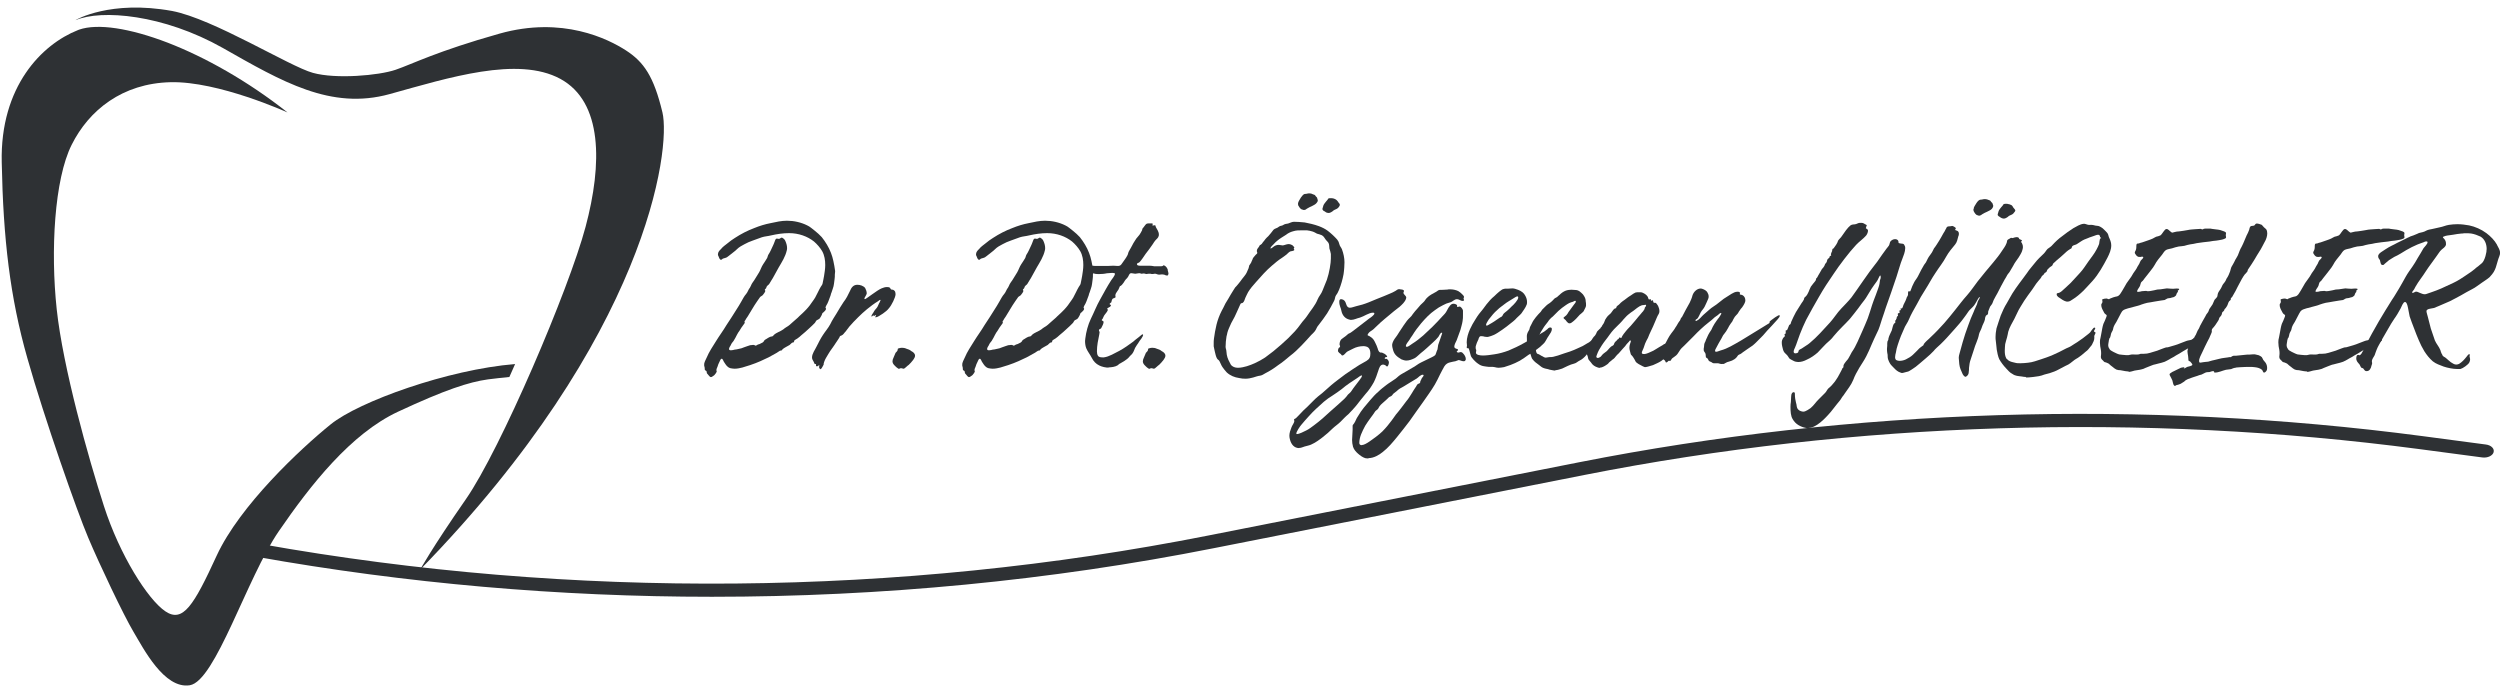 <?xml version="1.0" encoding="UTF-8"?> <svg xmlns="http://www.w3.org/2000/svg" xmlns:xlink="http://www.w3.org/1999/xlink" id="Layer_2" data-name="Layer 2" viewBox="0 0 187.34 51.9"><defs><style> .cls-1 { clip-path: url(#clippath-2); } .cls-2 { fill: none; } .cls-2, .cls-3 { stroke-width: 0px; } .cls-4 { clip-path: url(#clippath-1); } .cls-5 { clip-path: url(#clippath); } .cls-3 { fill: #2e3134; } </style><clipPath id="clippath"><rect class="cls-2" y="1.26" width="39.03" height="50.65"></rect></clipPath><clipPath id="clippath-1"><rect class="cls-2" x="4.36" width="45.54" height="43.92"></rect></clipPath><clipPath id="clippath-2"><rect class="cls-2" x="18.62" y="30.38" width="168.35" height="14.46"></rect></clipPath></defs><g id="Colored_Yatay" data-name="Colored Yatay"><g><g class="cls-5"><path class="cls-3" d="M38.6,27.28c-.15.32-.29.65-.43.97-.5.05-1.07.11-1.61.18-1.42.2-3.19.77-6.73,2.42s-6.55,5.48-8.94,8.96c-2.39,3.48-4.75,11.24-6.67,11.54s-3.48-2.77-4.22-4.01-2.57-5.1-3.39-7.05c-.83-1.95-3.27-8.89-4.56-13.45C.75,22.28.24,17.88.13,12.17,0,6.47,3.15,3.32,5.83,2.26c.03-.02.07-.03.1-.04,1.39-.48,3.8-.11,6.64.98,2.79,1.08,5.98,2.86,8.98,5.23,0,0-5.18-2.36-8.78-2.27-3.6.09-6.1,2.09-7.4,4.69-1.3,2.59-1.59,7.96-1.12,12.33.47,4.36,2.36,11.09,3.54,14.75,1.18,3.66,3.28,6.99,4.6,7.88s2.13-.44,3.85-4.18c1.73-3.74,6.25-7.98,8.54-9.83,2.11-1.71,8.78-4.11,13.82-4.52"></path></g><g class="cls-4"><path class="cls-3" d="M5.67,1.51c1.93-.82,6.57-.43,11.02,2.08,4.44,2.52,8.1,4.68,12.51,3.46,4.41-1.22,9.6-2.87,12.79-1.14,3.18,1.73,3.15,6.37,1.89,11.09-1.26,4.72-6.37,16.67-8.97,20.41-2.59,3.73-3.42,5.27-3.42,5.27,17.03-17.46,18.8-31.55,18.15-34.26-.65-2.71-1.4-3.78-2.73-4.64-1.33-.86-4.76-2.59-9.48-1.26-4.72,1.33-6.53,2.28-7.79,2.71-1.26.43-4.46.71-6.19.23-1.73-.47-7.45-4.05-10.56-4.64-4.63-.84-7.2.67-7.2.67"></path></g></g><g id="_İsim" data-name="İsim"><path class="cls-3" d="M53.31,28.25s.03,0,.05-.02c.05-.05.13-.07.18-.13.05-.05.17-.21.17-.28,0-.05-.03-.04-.03-.07,0-.04.02-.07.02-.11.05-.1.09-.23.13-.35.05-.12.1-.23.16-.34.04-.05.07-.07.09-.07.09,0,.14.23.21.3.12.18.21.34.44.41.11.02.21.04.32.04.19,0,.39-.04.58-.09.19-.05.39-.13.58-.18.27-.09.53-.19.78-.3.21-.09.41-.2.6-.28.19-.11.39-.21.58-.32.1-.05.18-.13.28-.18.04-.02.09,0,.12-.02.04-.02.06-.06.07-.09.16-.13.35-.21.53-.32.09-.07.13-.14.21-.18.04,0,.07,0,.09-.02.04-.04.04-.09.05-.13.07-.07.16-.1.24-.16.11-.07.2-.16.29-.24.19-.16.39-.32.56-.49.16-.14.32-.3.46-.44.05-.07.09-.18.16-.21.04-.02.07-.02.1-.05.06-.02.07-.05.11-.09.05-.07.1-.16.14-.24.04-.1.02-.13.12-.19.07-.06.2-.18.2-.27,0-.04-.04-.05-.04-.1,0-.04.04-.09.05-.13.14-.21.21-.46.3-.69.05-.1.05-.21.1-.3.04-.11.07-.2.1-.3.09-.23.09-.46.13-.7.02-.1.02-.23.02-.35,0-.07.02-.14.02-.21v-.06c-.04-.26-.07-.49-.13-.74-.05-.21-.1-.42-.18-.61-.16-.42-.41-.83-.69-1.18-.16-.17-.33-.33-.51-.47-.19-.14-.37-.32-.58-.41-.46-.23-.99-.35-1.52-.35-.41,0-.81.09-1.22.18-.42.08-.84.21-1.23.37-.51.19-.99.44-1.45.74-.19.12-.39.26-.55.4-.17.14-.35.25-.49.43-.13.12-.23.24-.23.4,0,.04,0,.09.04.14.03.07.07.21.14.25.02.02.03.02.05.02.05,0,.07-.05.14-.09.1-.04.19-.04.3-.1.09-.05.16-.13.25-.19.16-.14.37-.27.51-.42.16-.16.37-.27.56-.37.19-.11.41-.2.61-.27.23-.07.46-.18.69-.25.21-.07.46-.08.69-.14.44-.1.9-.17,1.35-.17.72,0,1.38.24,1.87.63.23.2.46.46.61.72.18.32.23.69.23,1.04,0,.29-.05.57-.09.83-.02.16-.07.32-.09.46-.02.16-.07.23-.16.35-.16.27-.27.55-.42.81-.09.12-.16.26-.27.39-.02.04-.19.28-.39.49-.18.19-.35.35-.51.49-.05.04-.09.09-.13.13-.1.09-.21.18-.32.28-.13.1-.24.23-.37.32-.13.09-.27.16-.39.27-.21.16-.51.23-.71.42-.03.04-.05.07-.1.1-.05.02-.13.02-.18.04-.09.04-.19.1-.28.16-.04.02-.07.04-.1.06-.05.03-.05.05-.07.08-.05.11-.16.16-.28.21-.05.04-.12.04-.19.07-.05.02-.1.07-.14.08h-.05s-.07-.05-.1-.05h-.11c-.05.02-.1,0-.18.02-.07.02-.14.05-.21.07-.16.05-.3.11-.44.16-.17.03-.33.09-.51.1-.05.02-.19.05-.28.05-.1,0-.14-.04-.14-.1,0-.09.1-.23.13-.28.05-.13.12-.21.21-.32.02-.04.09-.14.14-.24.07-.15.16-.3.21-.39.05-.07.14-.19.24-.37.07-.09.14-.19.23-.32.02-.04.02-.05.02-.05,0-.04-.02-.07-.02-.1,0-.02.02-.04.04-.05.05-.11.13-.21.19-.3.11-.19.23-.39.34-.56.12-.21.26-.42.39-.61.07-.11.14-.21.21-.3.07-.07.16-.09.21-.16.05-.06.18-.23.18-.3,0-.04-.04-.05-.04-.07,0-.07.09-.09.1-.14.02-.02.02-.07.04-.11.04-.07.09-.1.16-.16.07-.07.12-.21.19-.3.07-.1.13-.21.19-.32.12-.21.24-.44.37-.67.24-.41.49-.79.6-1.27.02-.07.02-.12.02-.17,0-.18-.05-.35-.12-.51-.04-.11-.11-.18-.19-.23-.04-.04-.07-.04-.09-.04-.06,0-.09.04-.14.07-.04.02-.07.02-.09.02-.04,0-.09-.02-.13-.02-.12,0-.14.16-.18.25-.07.21-.19.42-.28.63-.05.11-.1.2-.16.29-.06.08-.07.19-.11.28-.09.17-.21.32-.3.47-.13.19-.19.41-.3.6-.12.19-.26.41-.37.6-.07.1-.14.19-.19.28-.05.09-.07.18-.13.27-.12.14-.16.33-.28.47-.16.18-.26.39-.37.58-.12.21-.23.4-.37.61-.24.37-.47.76-.74,1.15-.24.41-.53.79-.78,1.2-.24.39-.53.81-.7,1.23-.07.17-.21.37-.19.56v.07c.02.05.04.11.04.18v.07c0,.1.1.09.14.16.02.04,0,.09.02.13.02.05.04.05.07.09.05.05.07.09.1.12.05.06.09.09.13.09Z"></path><path class="cls-3" d="M61.46,27.67c.1,0,.16-.18.21-.25.02-.05.05-.09.05-.1.02-.02,0-.04,0-.05.02-.09.04-.16.07-.23.07-.18.18-.33.28-.51.16-.28.39-.55.56-.83.09-.14.19-.27.27-.41.05-.14.05-.1.18-.16.12-.05.19-.2.28-.28.09-.13.18-.25.28-.37.21-.25.44-.48.67-.71.21-.21.43-.41.66-.6.26-.21.53-.42.83-.6.03-.03.12-.1.17-.1t.02.02s-.04.07-.07.16c-.07.1-.1.23-.16.33-.07.13-.18.21-.25.33-.05.11-.21.3-.21.37,0,.02,0,.04.02.04.05,0,.09-.09.11-.09.03,0,.03.04.07.04.07,0,.1-.07.14-.07h.02s-.07.13-.07.16c0,0,0,.02.02.02.13,0,.34-.14.55-.28.18-.13.33-.24.46-.41.19-.21.49-.81.49-1.04,0-.07-.02-.16-.04-.21-.07-.1-.14-.14-.27-.14-.02,0-.03-.02-.03-.02-.04-.02-.04-.07-.07-.1-.05-.06-.14-.07-.23-.07-.14,0-.3.05-.41.1-.33.13-1.16.81-1.25.81t-.04-.04c0-.07.18-.3.18-.39,0-.14-.05-.28-.12-.41-.13-.16-.37-.24-.58-.24-.32,0-.46.23-.56.47-.13.28-.28.58-.48.83-.19.28-.35.56-.53.86-.16.26-.33.51-.46.79-.16.3-.37.53-.55.81-.18.27-.33.57-.47.85-.12.26-.35.54-.35.84,0,.14.07.21.13.33.04.07.04.16.1.16h.07v.14s0,.03.02.03c.04,0,.04-.02.05-.02.04,0,.05.02.07.02.04,0,.05-.1.09-.1.03,0,0,.09,0,.16,0,.07.05.14.09.14Z"></path><path class="cls-3" d="M67.34,27.64c.07,0,.1-.05.19-.05.07,0,.12.04.16.04s.05,0,.11-.04c.1-.07.19-.18.3-.25.1-.1.23-.23.33-.37.07-.1.14-.21.14-.31,0-.16-.12-.27-.28-.35-.1-.09-.23-.14-.37-.18-.1-.05-.23-.07-.33-.07-.07,0-.19.02-.27.05-.05.02-.05.05-.05.09,0,.1-.1.17-.16.24-.05.1-.09.23-.14.33-.06.13-.09.21-.09.3s.03.18.12.28c.07.07.18.19.27.24.02.02.05.04.07.04Z"></path><path class="cls-3" d="M72.65,28.25s.03,0,.05-.02c.05-.05.13-.07.18-.13.05-.05.17-.21.17-.28,0-.05-.03-.04-.03-.07,0-.04.02-.07.02-.11.05-.1.09-.23.13-.35.05-.12.1-.23.16-.34.04-.05.07-.07.09-.07.09,0,.14.23.21.3.12.18.21.34.44.41.11.02.21.04.32.04.19,0,.39-.04.58-.09.19-.05.39-.13.58-.18.27-.09.53-.19.78-.3.21-.09.41-.2.6-.28.19-.11.39-.21.58-.32.1-.05.18-.13.28-.18.04-.02.09,0,.12-.02.04-.02.06-.06.07-.09.16-.13.35-.21.53-.32.09-.07.13-.14.21-.18.04,0,.07,0,.09-.02.04-.04.04-.09.05-.13.07-.07.16-.1.24-.16.11-.07.2-.16.29-.24.19-.16.39-.32.56-.49.16-.14.32-.3.46-.44.05-.07.09-.18.16-.21.04-.02.07-.02.1-.05.06-.02.07-.05.11-.09.05-.07.1-.16.14-.24.04-.1.02-.13.12-.19.07-.06.2-.18.2-.27,0-.04-.04-.05-.04-.1,0-.04.04-.09.05-.13.14-.21.21-.46.3-.69.05-.1.05-.21.1-.3.04-.11.07-.2.1-.3.09-.23.09-.46.13-.7.02-.1.02-.23.02-.35,0-.07.02-.14.02-.21v-.06c-.04-.26-.07-.49-.13-.74-.05-.21-.1-.42-.18-.61-.16-.42-.41-.83-.69-1.18-.16-.17-.33-.33-.51-.47-.19-.14-.37-.32-.58-.41-.46-.23-.99-.35-1.52-.35-.41,0-.81.09-1.22.18-.42.08-.84.21-1.23.37-.51.19-.99.44-1.45.74-.19.12-.39.26-.55.4-.17.14-.35.25-.49.43-.13.12-.23.24-.23.4,0,.04,0,.09.04.14.03.07.07.21.14.25.02.02.03.02.05.02.05,0,.07-.05.14-.09.1-.04.19-.04.3-.1.09-.05.16-.13.25-.19.16-.14.37-.27.51-.42.16-.16.37-.27.56-.37.19-.11.41-.2.61-.27.23-.07.46-.18.69-.25.21-.07.46-.08.69-.14.44-.1.9-.17,1.35-.17.72,0,1.38.24,1.87.63.23.2.46.46.61.72.18.32.23.69.23,1.04,0,.29-.05.57-.09.83-.02.16-.07.32-.09.46-.02.16-.07.23-.16.35-.16.27-.27.55-.42.81-.09.12-.16.26-.27.39-.02.04-.19.28-.39.49-.18.19-.35.35-.51.49-.05.04-.09.09-.13.13-.1.09-.21.18-.32.28-.13.1-.24.23-.37.32-.13.09-.27.16-.39.27-.21.16-.51.23-.71.42-.03.04-.05.07-.1.1-.05.02-.13.02-.18.04-.09.04-.19.1-.28.16-.04.02-.07.04-.1.06-.05.03-.05.05-.07.08-.05.11-.16.16-.28.21-.05.04-.12.04-.19.07-.05.02-.1.07-.14.08h-.05s-.07-.05-.1-.05h-.11c-.05.02-.1,0-.18.02-.07.02-.14.05-.21.07-.16.05-.3.11-.44.16-.17.03-.33.09-.51.1-.05.02-.19.05-.28.05-.1,0-.14-.04-.14-.1,0-.09.1-.23.13-.28.05-.13.12-.21.21-.32.02-.04.09-.14.14-.24.07-.15.16-.3.21-.39.05-.07.14-.19.24-.37.07-.09.14-.19.23-.32.02-.04.02-.05.02-.05,0-.04-.02-.07-.02-.1,0-.02.02-.04.04-.05.05-.11.13-.21.19-.3.11-.19.23-.39.34-.56.12-.21.26-.42.39-.61.07-.11.14-.21.21-.3.07-.07.16-.09.21-.16.05-.06.18-.23.18-.3,0-.04-.04-.05-.04-.07,0-.07.09-.09.1-.14.02-.02.02-.07.04-.11.04-.07.09-.1.16-.16.07-.07.12-.21.19-.3.07-.1.13-.21.19-.32.12-.21.24-.44.37-.67.24-.41.49-.79.6-1.27.02-.07.02-.12.02-.17,0-.18-.05-.35-.12-.51-.04-.11-.11-.18-.19-.23-.04-.04-.07-.04-.09-.04-.06,0-.09.04-.14.07-.04.02-.07.02-.09.02-.04,0-.09-.02-.13-.02-.12,0-.14.16-.18.25-.07.21-.19.42-.28.63-.05.11-.1.2-.16.29-.06.08-.07.19-.11.28-.09.17-.21.32-.3.47-.13.19-.19.41-.3.6-.12.19-.26.41-.37.6-.07.1-.14.19-.19.28-.05.09-.07.18-.13.27-.12.14-.16.33-.28.47-.16.18-.26.39-.37.58-.12.21-.23.4-.37.61-.24.37-.47.76-.74,1.15-.24.41-.53.79-.78,1.2-.24.39-.53.81-.7,1.23-.07.17-.21.37-.19.56v.07c.02.05.04.11.04.18v.07c0,.1.1.09.14.16.02.04,0,.09.02.13.02.05.04.05.07.09.05.05.07.09.1.12.05.06.09.09.13.09Z"></path><path class="cls-3" d="M83.05,27.53c.23,0,.53-.04.71-.16.07-.05.09-.1.19-.14.1-.05.21-.13.32-.19.14-.1.27-.18.37-.32.05-.07.14-.13.19-.19.14-.19.13-.24.23-.46.07-.14.18-.27.24-.37.04-.09.14-.21.23-.33.07-.11.13-.21.13-.27,0-.02-.02-.05-.04-.05-.04,0-.14.1-.28.21-.18.14-.39.3-.42.34-.33.24-.67.49-1.04.69-.35.17-.76.44-1.16.49h-.1c-.13,0-.27-.02-.33-.1-.07-.09-.09-.23-.09-.35,0-.44.09-.86.18-1.29,0-.07.02-.1.02-.14,0-.05-.05-.09-.05-.16,0-.05.04-.07.09-.09.03-.02.09-.04.1-.1.05-.09.16-.3.16-.42,0-.09-.14-.09-.14-.15,0-.03.04-.07.06-.08.07-.14.1-.25.19-.35.05-.05.21-.27.21-.33,0-.04-.05-.04-.05-.09s.19-.11.23-.16c.04-.05.05-.07.05-.09,0-.05-.1-.05-.1-.1,0-.04.09-.09.13-.13.02-.05.02-.14.05-.19.04-.07.04-.09.16-.12.09-.04.11-.06.11-.09,0-.02-.02-.04-.02-.07s0-.13.05-.21c.07-.13.13-.18.14-.21.04-.05.06-.09.07-.13.02-.03.04-.07.05-.12.02-.04.04-.06.04-.07.04-.02.04,0,.09-.05.07-.05.12-.14.18-.21.03-.05.07-.1.1-.16.05-.07.1-.13.16-.18.05-.07.11-.14.14-.23.05-.1.09-.14.18-.14s.18.04.27.04h.04c.09,0,.19-.04.28-.04.05,0,.09.02.16.04h.02c.07,0,.1-.02.17-.02.06,0,.11.04.16.04h.04c.05,0,.1-.02.16-.02h.07c.05,0,.08,0,.14.02h.1s.07,0,.13-.02h.05c.05,0,.07.02.14.04.05.02.1.03.16.03.07,0,.14-.02.21-.02.05,0,.1.02.16.02.07.04.16.07.23.07.05,0,.09-.1.09-.16,0-.07-.04-.16-.05-.21,0-.05,0-.1-.04-.16-.07-.16-.23-.24-.27-.24-.05,0-.03.04-.08.05-.02.02-.06.02-.11.02h-.53c-.13-.02-.21-.04-.35-.04h-.72c-.14,0-.21-.05-.21-.1,0-.09.04-.09.16-.14.09-.07.18-.21.25-.3.09-.13.16-.23.24-.35.18-.24.37-.47.53-.72.07-.13.13-.19.21-.3.07-.07.21-.19.23-.3.02-.04.02-.07.02-.13,0-.21-.14-.39-.23-.56-.02-.04,0-.09-.05-.13h-.03c-.06,0-.09.02-.13.02s-.04,0-.04-.02c0-.02.02-.05.02-.1,0-.04-.05-.04-.1-.04h-.16c-.11,0-.21,0-.28.1-.07.07-.09.14-.16.21-.09.09-.07.1-.1.21-.04.1-.13.23-.19.33-.09.1-.18.21-.25.3-.14.21-.28.44-.39.67-.05.1-.13.21-.18.32-.04.1-.04.18-.09.26-.1.2-.23.35-.35.53-.07.1-.13.21-.23.24-.05.02-.11.02-.16.02-.1,0-.21-.02-.3-.02-.27.02-.53.02-.79.02h-.58c-.07,0-.14-.02-.21-.02-.14-.02-.21-.05-.3-.16-.02-.04-.05-.05-.07-.05-.03,0-.05.03-.05.09,0,.07.05.14.07.21.02.1.03.18.09.27.16.21.44.27.72.27.21,0,.46-.02.62-.06.09,0,.28-.03.42-.03.12,0,.19.02.19.07,0,.13-.23.41-.28.48-.16.23-.28.47-.42.7-.13.24-.27.49-.41.74-.27.47-.46.98-.7,1.46-.21.44-.35.97-.41,1.46,0,.05-.02.13-.02.19,0,.2.03.41.1.57.1.23.27.44.39.67.13.28.33.48.58.6.21.1.46.16.72.16Z"></path><path class="cls-3" d="M86.1,27.64c.07,0,.1-.05.19-.05.07,0,.12.04.16.04s.05,0,.11-.04c.1-.07.19-.18.3-.25.1-.1.23-.23.33-.37.07-.1.14-.21.14-.31,0-.16-.12-.27-.28-.35-.1-.09-.23-.14-.37-.18-.1-.05-.23-.07-.33-.07-.07,0-.19.02-.27.05-.05.02-.05.05-.05.09,0,.1-.1.17-.16.24-.05.1-.09.23-.14.33-.06.13-.09.21-.09.3s.03.18.12.28c.07.07.18.19.27.24.02.02.05.04.07.04Z"></path><path class="cls-3" d="M97.74,15.73c.09,0,.14-.05.19-.09.13-.09.25-.13.37-.19.13-.07.27-.13.35-.23.05-.05.1-.13.1-.2,0-.03,0-.05-.02-.08-.02-.04-.02-.07-.02-.09-.02-.07-.07-.09-.11-.14-.03-.04-.05-.09-.1-.11-.07-.03-.16-.05-.23-.09-.07-.02-.14-.02-.21-.02-.07,0-.14.04-.24.04-.09,0-.14.04-.19.09-.1.1-.19.24-.27.39-.04.07-.07.13-.09.21v.07c0,.05,0,.1.04.14.05.09.14.25.27.27.05.02.1.04.16.04ZM99.56,15.96c.08,0,.16-.04.21-.07.05-.02.1-.07.16-.12.1-.07.22-.09.33-.18.05-.05.09-.11.12-.16.02-.04.02-.07.02-.09,0-.02,0-.03-.02-.07-.05-.05-.08-.1-.12-.16-.04-.05-.07-.1-.13-.14-.05-.03-.1-.07-.18-.09-.05-.02-.1-.02-.18-.03h-.07c-.05,0-.09,0-.14.02-.05.02-.05.05-.07.09-.03.05-.09.09-.12.14-.04.04-.07.09-.11.14-.07.09-.12.21-.14.33-.02.04-.02.07-.02.09,0,.02,0,.05.02.07.04.05.07.09.13.1.05.04.09.07.13.09.05.02.12.04.18.04ZM93.32,28.38c.2,0,.41-.04.58-.09.18-.05.35-.12.53-.14.14-.02.25-.1.39-.18.32-.16.65-.37.95-.6.32-.21.62-.46.9-.7.32-.24.58-.49.86-.78.24-.24.47-.51.72-.78.11-.12.27-.24.35-.4.07-.13.1-.23.21-.35.23-.28.43-.58.64-.88.19-.3.37-.64.53-.95.07-.14.05-.28.14-.41.1-.12.16-.26.23-.42.14-.35.26-.76.33-1.15.05-.3.07-.74.07-.9,0-.3-.07-.65-.19-.97-.05-.13-.16-.23-.19-.37-.04-.16-.07-.23-.16-.35-.21-.24-.46-.47-.72-.67-.19-.14-.41-.25-.65-.34-.18-.07-.37-.12-.56-.17-.16-.04-.34-.07-.51-.11-.29-.03-.57-.05-.8-.05-.17,0-.3.09-.44.13-.13.02-.27.04-.35.1-.12.09-.23.05-.33.13-.14.13-.32.13-.42.24-.14.18-.25.33-.39.48-.07.07-.16.14-.21.21-.05.09-.13.16-.19.24-.04.04-.07.13-.13.16,0,0-.04.02-.05.04-.04,0-.05.02-.07.05-.02.05-.05.09-.07.12-.05.07-.14.15-.14.3,0,.02.02.04.02.07,0,.04.02.02.02.06,0,.07-.12.12-.16.19-.09.1-.18.19-.21.32-.03.07-.07.14-.1.23-.05.07-.1.14-.14.21-.02.07-.02.14-.05.21-.04.1-.09.21-.14.32-.07.16-.23.32-.33.46-.11.14-.21.3-.34.44-.03.05-.12.13-.19.21-.07.12-.18.27-.32.51-.12.23-.28.47-.41.69-.12.24-.22.46-.28.55-.17.33-.3.68-.39,1.04s-.14.69-.19,1.04c-.02.12-.02.24-.02.37v.21c.02.16.07.28.09.42.04.16.07.32.14.46.05.13.16.13.21.25.09.16.13.32.24.46.09.12.19.26.3.37.26.24.58.37.93.42.16.04.32.05.47.05ZM92.77,27.56c-.22,0-.42-.07-.54-.24-.13-.24-.25-.46-.3-.74-.02-.13-.02-.24-.04-.35-.02-.09-.05-.16-.05-.23,0-.1.02-.24.02-.4.02-.13.03-.28.05-.39.02-.04.04-.18.07-.3.05-.19.16-.42.28-.69.23-.42.32-.58.43-.85.07-.14.19-.44.26-.58.05-.1.09-.05.18-.1.09-.06.16-.27.19-.37.07-.14.13-.29.21-.43.16-.26.37-.51.58-.74.39-.44.77-.88,1.21-1.25.23-.19.47-.41.72-.56.12-.09.24-.16.37-.27.08-.07.17-.18.28-.23.07-.03.3-.03.3-.12,0-.04-.04-.05-.04-.09s.04-.04.04-.09c0-.04-.09-.09-.1-.13-.09-.07-.21-.12-.33-.12-.14,0-.35.1-.44.1-.1,0-.19-.04-.3-.04-.15,0-.27.05-.39.14-.02.02-.16.13-.21.13-.02,0-.02-.02-.02-.02,0-.07.19-.26.25-.31.08-.09.17-.18.26-.25.21-.18.44-.3.65-.44.2-.16.39-.23.58-.28.19-.06.39-.06.58-.06h.42c.14.02.28.04.42.09.13.04.23.11.33.16.13.03.25.07.37.12.13.09.18.16.25.28.07.11.17.18.24.29.07.12.05.28.07.42.04.14.09.26.11.41v.35c0,.32-.11,1.04-.3,1.59-.09.26-.23.53-.32.79-.09.26-.28.44-.37.67-.19.48-.55.86-.81,1.27-.14.21-.32.37-.46.58-.14.2-.28.37-.44.55-.32.35-.65.67-1.02.99-.39.35-.79.67-1.21.97-.25.16-.49.3-.76.42-.19.09-.39.16-.6.23-.17.05-.44.12-.69.12Z"></path><path class="cls-3" d="M97.34,33.57c.14,0,.28-.06.42-.11.16-.05.32-.07.48-.14.32-.14.61-.35.88-.56.27-.21.51-.42.74-.65.19-.18.41-.32.6-.51.19-.19.37-.39.58-.56.2-.2.39-.41.57-.62.24-.3.47-.61.72-.9.25-.27.44-.56.62-.88.14-.28.24-.57.33-.85.07-.21.14-.47.37-.47.04,0,.09.02.14.04.07.02.07.1.16.1.07,0,.13-.21.13-.3s-.07-.2-.14-.25c0-.02-.02-.02-.04-.02h-.07s-.07,0-.07-.04c0,0,.02-.02.02-.04.03-.05.07-.05.1-.05s.07-.02.07-.05c0-.02-.02-.05-.07-.09-.05-.07-.21-.16-.28-.18-.04-.02-.05-.02-.09-.02h-.07s-.05-.02-.1-.07c-.05-.07-.09-.16-.1-.23-.04-.08-.05-.17-.09-.24-.07-.13-.1-.23-.16-.33-.07-.13-.16-.23-.31-.32-.11-.09-.2-.07-.2-.13,0-.02.02-.05.06-.12.08-.13.26-.2.37-.3.17-.18.39-.35.56-.53.19-.16.39-.34.58-.49.27-.23.55-.46.83-.67.18-.16.41-.37.48-.6,0-.03.02-.07.02-.08,0-.16-.21-.23-.21-.37,0-.06.04-.09.04-.13,0-.05-.05-.09-.1-.1-.05-.02-.1-.02-.13-.02-.05-.02-.1-.02-.14-.02-.09,0-.14.04-.27.13-.26.16-.58.26-.86.39-.37.14-.74.3-1.13.46-.32.13-.65.23-.97.3-.16.04-.32.11-.46.11-.1,0-.19-.06-.24-.18-.07-.19-.09-.32-.24-.41-.07-.04-.14-.05-.18-.05-.09,0-.13.07-.13.19,0,.32.13.46.16.69.07.33.28.58.6.65.05.02.08.02.14.02.21,0,.42-.12.65-.17.3-.09.67-.37.98-.37.07,0,.1.03.1.07,0,.1-.3.32-.39.37-.07.05-.47.37-.83.64-.3.23-.53.41-.56.42-.05.04-.1.04-.18.09-.07.05-.13.13-.21.18-.12.09-.23.16-.31.23-.09.1-.13.24-.13.39,0,.05.04.07.04.13,0,.1-.09.09-.11.14-.03.09-.05.1-.05.21,0,.05.05.08.09.14.05.03.1.08.13.1.05.07.07.1.09.1.07,0,.14-.04.19-.1.07-.07.14-.16.23-.21.14-.07.28-.14.42-.21.21-.11.49-.18.74-.18.07,0,.14,0,.19.02.32.05.35.39.35.53,0,.28-.07.42-.3.56-.17.1-.35.19-.53.3-.35.21-.69.46-1.04.69-.35.27-.72.53-1.05.81-.21.19-.48.42-.69.61-.18.14-.43.33-.67.58-.33.35-.65.64-.72.7-.26.28-.53.55-.56.58-.07.07-.16.07-.16.12,0,.04.02.07.02.11,0,.14-.16.32-.21.47-.09.23-.16.42-.16.64,0,.09.02.19.05.3.09.33.3.62.69.62ZM97.18,32.53s-.04-.02-.04-.04c0-.14.28-.55.37-.65.18-.23.37-.42.56-.64.34-.39.74-.74,1.13-1.09.21-.18.44-.34.67-.48.23-.16.46-.3.67-.47.37-.32.78-.58,1.18-.84.05-.04.25-.19.32-.19.02,0,.02.02.02.03,0,.06-.04.14-.18.32-.19.27-.41.51-.6.81-.07.12-.18.19-.27.28-.07.1-.16.21-.27.32-.33.32-.69.61-1.04.93-.39.37-.79.72-1.22,1.04-.19.14-.39.3-.6.4-.19.09-.51.27-.72.27Z"></path><path class="cls-3" d="M102.55,34.33c.39,0,.79-.23,1.07-.46.41-.32.74-.72,1.06-1.11.33-.41.65-.81.95-1.21.33-.48.67-.94,1-1.41.3-.44.62-.86.89-1.32.14-.24.26-.49.39-.76.1-.19.21-.41.32-.6.12-.19.27-.28.49-.32.11-.04.23-.04.34-.07.09-.02.16-.07.24-.09.1,0,.24.09.37.09.05,0,.09,0,.13-.05.04-.04.04-.07.04-.13,0-.13-.09-.28-.15-.35-.07-.09-.12-.14-.22-.16-.06,0-.13.04-.18.04-.07,0-.13-.04-.13-.07s.1-.07.1-.14c0-.09-.28-.05-.28-.24,0-.13.1-.32.18-.48.09-.24.19-.51.28-.77.05-.21.13-.44.16-.66.03-.16.03-.3.03-.46v-.33c-.02-.12-.16-.3-.26-.3-.02,0-.09.03-.14.03-.07,0-.04-.05-.04-.1,0-.09-.18-.14-.28-.14-.13,0-.23.1-.3.21-.09.1-.14.24-.21.35-.07.14-.2.27-.3.37-.24.27-.49.53-.76.8-.23.21-.46.44-.69.65-.27.23-.53.44-.81.61-.12.07-.3.24-.42.24-.04,0-.07-.02-.07-.05,0-.16.17-.32.26-.46.07-.12.14-.23.23-.35.19-.32.42-.62.67-.92.32-.37.63-.7,1.02-.97.18-.14.39-.27.6-.37.16-.09.33-.16.53-.21.21-.05.3-.24.53-.24.14,0,.28.13.39.13.09,0,.13-.02.13-.06,0-.03-.04-.09-.04-.14,0-.03.04-.05.04-.09,0-.07-.09-.17-.14-.21-.09-.09-.19-.18-.3-.24-.19-.09-.4-.13-.61-.13-.07,0-.14,0-.21.02-.12,0-.26.02-.39.02h-.13c-.12,0-.18.05-.3.14-.25.14-.51.26-.7.46-.11.1-.16.24-.27.33-.09.1-.19.16-.28.28-.07.1-.27.3-.34.39-.12.14-.23.3-.28.37-.14.14-.28.27-.39.43-.13.17-.23.33-.35.51-.1.17-.23.33-.33.51-.12.16-.27.35-.33.53-.02.07-.04.13-.04.18,0,.1.02.19.05.3.09.41.3.57.65.78.13.05.25.09.37.09.21,0,.44-.09.64-.19.16-.1.28-.24.44-.37.16-.13.3-.24.46-.39.28-.27.61-.52.86-.83.05-.09.13-.25.19-.29.04-.02.06-.02.07-.02s.02,0,.02.04c0,.02-.02.07-.03.1-.11.3-.25.72-.27.78,0,.04-.05.3-.05.33-.07.14-.14.42-.18.44-.09.07-.18.12-.27.16-.27.13-.51.25-.76.37-.25.11-.44.3-.69.42-.25.16-.49.28-.74.43-.19.1-.33.23-.49.37-.21.16-.47.3-.69.47-.21.16-.42.32-.61.51-.23.19-.42.41-.62.64-.16.18-.31.37-.47.56-.16.19-.3.41-.44.64-.13.17-.18.39-.3.55-.07.08-.1.12-.1.17v.28c0,.27-.04.52-.04.78,0,.16.02.33.07.51.07.21.21.37.37.51.16.14.33.27.54.34.09.02.16.02.25.02ZM102.04,33.36c-.09,0-.18-.05-.18-.16,0-.21.05-.43.13-.64.09-.21.19-.44.31-.65.13-.21.27-.41.41-.6.13-.16.23-.32.34-.48.05-.07.1-.08.16-.14.09-.07.09-.14.16-.24.11-.16.34-.32.48-.46.09-.07.16-.16.24-.23.05-.04.14-.05.19-.1.07-.05.09-.13.16-.18.07-.05.14-.1.21-.16.16-.16.35-.27.55-.37.14-.09.3-.18.44-.27.17-.1.35-.21.53-.32.09-.07.3-.28.44-.28.05,0,.07.02.07.04,0,.07-.09.16-.13.21-.02.07-.07.14-.1.21-.04.05,0,.1-.05.16-.04.05-.13.05-.18.1-.04.04-.07.11-.1.16-.13.18-.24.37-.35.55-.12.19-.24.39-.39.56-.13.18-.24.33-.37.49-.14.18-.27.35-.41.51-.09.14-.24.33-.33.46-.16.21-.39.51-.69.81-.3.28-.67.55-.95.74-.23.16-.44.27-.58.27Z"></path><path class="cls-3" d="M112.29,27.56c.14,0,.28-.03.42-.05.16-.05.32-.1.48-.16.23-.09.47-.19.7-.32.23-.14.44-.28.65-.44.1-.07.23-.12.33-.19.11-.09.21-.16.32-.24.09-.05.33-.25.53-.46.14-.18.21-.37.33-.53.14-.21.24-.35.24-.51,0-.09-.05-.12-.12-.12-.06,0-.14.03-.21.12-.04.04-.14.11-.23.18-.19.13-.41.23-.6.35-.32.18-.64.35-.95.53-.37.21-.76.39-1.14.55-.35.13-.71.23-1.06.28-.25.04-.6.09-.85.09-.21,0-.53-.04-.53-.21,0-.04.02-.09.02-.14.02-.07,0-.06-.02-.11s-.02-.1-.02-.14c0-.05,0-.09.02-.14.04-.14.09-.28.16-.41.02-.03.04-.09.05-.14.02-.05.06-.12.09-.14.02-.02.07-.02.11-.02.09,0,.19.02.24.04.07,0,.1.02.18.02.04,0,.07,0,.13-.02.24-.06.47-.16.68-.3.23-.14.44-.3.66-.46.21-.18.44-.33.63-.51.09-.09.16-.18.27-.27.07-.07.14-.12.21-.21.14-.21.31-.42.4-.67.02-.05.02-.12.02-.19,0-.16-.05-.32-.13-.46-.1-.21-.3-.35-.53-.44-.13-.04-.28-.11-.43-.11-.16,0-.22.02-.33.02h-.14c-.07,0-.12,0-.18.02-.14.02-.24.14-.35.21-.13.1-.23.21-.35.32-.13.1-.23.21-.33.31-.19.21-.37.44-.53.67-.21.24-.4.49-.56.76-.16.25-.3.49-.42.76-.13.3-.24.64-.24.97,0,.09.02.16.02.24,0,.04-.02.1-.02.14s.02.07.03.07c.02,0,.04-.02.06-.02h.02c.05.04.07.11.09.18.02.07.04.14.05.19.04.11.05.25.13.34.09.12.17.21.28.31.07.06.14.13.23.18.12.09.26.14.39.16.13.03.24.03.37.05h.19c.09,0,.16,0,.25.02.1.02.19.05.3.05ZM111.41,24.41s-.05-.02-.05-.07c0-.08.09-.22.14-.3.07-.13.16-.21.24-.32.18-.24.39-.44.62-.64.12-.09.24-.19.37-.28.1-.09.23-.16.35-.24.13-.07.25-.16.39-.24.04-.02.16-.11.23-.11.05,0,.07.02.07.09,0,.09-.09.23-.19.35s-.21.24-.32.33c-.12.13-.23.23-.35.33-.09.09-.21.14-.27.25-.04.07-.04.1-.1.16-.06.04-.11.05-.16.09-.14.09-.27.18-.41.28-.1.07-.23.14-.35.21-.05.02-.14.1-.21.1Z"></path><path class="cls-3" d="M116.55,27.74c.16,0,.35-.07.51-.12.14-.06.28-.13.42-.2.16-.07.32-.14.47-.17.18-.04.27-.16.42-.23.16-.07.37-.25.48-.39.14-.16.23-.32.31-.46.16-.24.29-.42.29-.47v-.14c-.02-.07-.04-.1-.07-.1-.05,0-.14.08-.16.08-.09.09-.2.15-.3.2-.1.07-.21.12-.32.19-.12.05-.23.1-.35.16-.2.09-.39.18-.6.25-.3.1-.6.19-.9.3-.14.04-.24.07-.37.1-.09.02-.18.02-.28.02-.09,0-.18.04-.27.04s-.19-.07-.26-.11c-.09-.03-.16-.1-.25-.14s-.14-.02-.18-.12c-.03-.07-.05-.16-.05-.25,0-.14.04-.28.07-.42.02-.1.05-.19.09-.3.03-.11.07-.21.1-.32.05-.18.16-.35.27-.51.1-.18.24-.34.37-.51.05-.07.09-.15.16-.21.05-.07.14-.13.21-.19.14-.14.28-.28.42-.42.18-.16.35-.3.55-.43.09-.05.16-.12.26-.16.09-.05.2-.07.29-.1.03-.02.1-.07.17-.07.02,0,.04.04.04.05,0,.07-.1.18-.14.23-.13.19-.27.37-.41.56-.05.09-.1.18-.17.25-.04.05-.2.14-.21.19,0,.05.14.13.18.19.05.07.09.13.16.18.04.04.07.04.13.04.1,0,.19-.1.3-.18.07-.05.13-.13.2-.19.07-.07.14-.16.21-.23.05-.07.13-.1.18-.16.07-.07.16-.12.19-.23.05-.1.13-.23.14-.33v-.09c0-.07,0-.14-.02-.21,0-.11-.02-.2-.05-.28-.04-.09-.09-.18-.16-.27-.07-.07-.14-.14-.23-.21-.09-.07-.21-.12-.33-.12-.09,0-.19-.02-.3-.02-.13,0-.29.02-.43.07-.09.04-.16.07-.23.12-.09.06-.17.13-.24.2-.07.05-.1.09-.18.16-.07.05-.16.07-.21.13-.07.07-.16.18-.23.23-.07.07-.16.12-.25.18-.07.05-.14.12-.19.17-.07.07-.13.13-.18.18-.07.05-.1.14-.16.21-.13.12-.24.26-.37.41-.13.16-.23.31-.3.47-.05.09-.1.18-.14.27-.03.08-.03.19-.09.26-.05.09-.1.16-.12.25-.04.12-.02.26-.02.39,0,.14,0,.46.02.51,0,.13.03.23.09.33.03.07.09.13.12.2.09.16.09.37.21.49.1.14.28.28.44.39.13.09.21.19.35.24.16.07.32.07.47.13.13.02.3.07.43.07Z"></path><path class="cls-3" d="M119.88,27.55c.16,0,.32-.09.46-.18.09-.05.18-.12.24-.21.09-.07.16-.14.25-.21.12-.07.21-.18.28-.28.07-.07.12-.14.19-.19.1-.11.19-.21.28-.32.07-.07.14-.16.21-.23.08-.13.19-.23.28-.33.02-.02.05-.09.09-.09.03,0,.05.02.05.05,0,.07-.07.19-.07.24-.02.07-.04.16-.04.25,0,.16.06.3.09.44.02.1.05.1.13.19.07.09.13.19.18.28.04.09.07.16.16.23.09.07.19.13.3.18.09.04.16.1.24.12.04.02.05.02.09.02.09,0,.18-.04.24-.05.13-.04.23-.07.34-.1.19-.09.42-.18.6-.3.19-.14.39-.3.58-.46.18-.16.41-.33.55-.53.07-.09.13-.18.19-.27.04-.05.16-.14.18-.21v-.02s0-.04-.02-.04c-.07,0-.27.16-.28.18-.04.02-.29.16-.39.16-.04,0-.05-.02-.05-.04,0-.04.07-.07.07-.09,0-.04-.02-.04-.04-.04-.05,0-.18.09-.19.11-.02,0-.11.05-.16.05-.02,0-.04,0-.04-.02,0-.05.09-.09.09-.12-.03,0-.05.02-.09.02-.03.02-.07.02-.1.02-.07.02-.14.07-.19.11-.16.1-.33.18-.47.28-.13.09-.3.18-.46.24-.18.09-.35.14-.44.14-.1,0-.18-.02-.18-.09,0-.09.07-.19.09-.26.07-.13.1-.3.16-.44.05-.14.14-.28.21-.42.07-.18.14-.35.23-.53.1-.21.21-.44.3-.67.09-.19.16-.42.28-.6.04-.07.05-.14.05-.21,0-.14-.05-.28-.1-.39-.04-.05-.11-.18-.16-.21-.02-.02-.04-.02-.05-.02-.05,0-.1.02-.14-.04-.02-.04-.02-.07-.02-.1s-.02-.05-.06-.05c-.03,0-.07.04-.08.04-.04,0-.02-.04-.02-.07s-.02-.05-.05-.05-.05.02-.09.02c-.07,0-.07-.18-.13-.24-.05-.07-.12-.14-.21-.19-.09-.05-.19-.11-.3-.11h-.14c-.09,0-.18,0-.24.02-.1.04-.18.1-.27.16-.19.11-.37.25-.55.39-.09.07-.19.12-.28.21-.07.07-.14.16-.23.21-.03.04-.07.05-.09.09-.02.03-.02.07-.03.1-.04.04-.07.02-.11.04-.03.04-.07.05-.1.09-.07.09-.13.19-.19.26-.07.07-.16.14-.23.21-.07.09-.14.18-.19.27-.05.1-.07.21-.13.3-.04.05-.07.09-.09.13s-.04.09-.05.1c-.04.04-.05.04-.07.07-.02.02,0,.03-.02.05,0,.02-.04.02-.05.04-.02.03-.09.1-.14.14-.09.07-.09.16-.14.24-.04.09-.1.16-.18.23-.07.1-.14.19-.19.3-.02.07-.02.11-.05.16-.02.04-.06.07-.07.13-.04.08-.07.19-.09.3-.02.05-.04.1-.07.16-.02.03-.05.05-.07.08v.04c0,.09.07.19.09.27.04.1.02.19.09.28.05.07.1.13.16.19.13.21.29.3.49.37.05.02.13.04.18.04ZM119.69,26.81s-.07-.02-.07-.07c0-.05.04-.12.05-.17.09-.25.21-.46.35-.67.09-.14.19-.28.3-.42.09-.13.2-.24.29-.39.1-.15.21-.27.33-.41.1-.11.19-.19.3-.3.11-.1.21-.21.32-.33.07-.09.16-.19.25-.28.12-.14.26-.24.4-.35.11-.07.21-.14.32-.23.1-.07.19-.16.32-.23.09-.05.19-.1.32-.1.02,0,.09-.02.14-.02.02,0,.04,0,.04.03,0,.04,0,.07-.02.09-.03.04-.05.05-.07.09-.02.07-.02.13-.07.18-.03.07-.09.13-.14.18-.02.02-.14.18-.28.33-.23.3-.24.28-.46.55-.14.18-.32.33-.46.51-.09.1-.28.35-.33.47,0,.04-.02.06-.04.06-.03,0-.07-.04-.1-.04-.02,0-.04,0-.05.02-.02.02-.02.05-.04.09-.02,0-.04.02-.05.02-.05.04-.07.06-.1.11-.06.05-.11.09-.14.14-.04.05-.04.1-.07.16-.05.09-.18.1-.24.18-.11.09-.18.21-.28.3-.09.07-.16.12-.25.19-.09.07-.14.16-.21.23-.04.03-.16.1-.23.1Z"></path><path class="cls-3" d="M129.07,27.27s.07,0,.11,0c.09-.04.16-.1.24-.13.13-.04.24-.07.37-.12.13-.06.24-.13.33-.23.09-.09.09-.18.23-.23.11-.04.16-.09.25-.16.02-.02.14-.1.3-.21.14-.09.3-.2.44-.3.21-.16.47-.46.78-.76.17-.2.42-.49.67-.74.3-.34.58-.6.58-.72,0-.04-.02-.05-.05-.05-.04,0-.16.07-.3.16-.18.13-.39.28-.41.32-.02.04,0,.05,0,.07,0,.05-.12.1-.18.14-.14.09-.28.18-.42.26-.51.32-1.04.64-1.55.95-.25.14-.51.3-.78.44-.23.12-.47.23-.74.3-.07.02-.25.1-.33.1-.07,0-.09-.03-.09-.07,0-.07.05-.16.07-.19.13-.27.27-.49.41-.74.07-.11.1-.23.19-.32.07-.11.16-.19.21-.3.07-.1.12-.21.18-.32.05-.1.17-.24.23-.33.03-.09.14-.27.19-.35.07-.07.12-.15.19-.21.07-.07.1-.18.18-.27.05-.07.1-.16.18-.23.17-.24.24-.41.24-.51,0-.18-.07-.33-.23-.41-.04-.02-.07-.02-.1-.02-.06-.02-.09-.02-.09-.07,0-.03.03-.03.03-.07,0,0-.02-.04-.07-.07-.05-.02-.09-.02-.14-.02-.16,0-.32.09-.44.16-.21.13-.39.25-.58.37-.19.15-.37.29-.55.43-.16.12-.33.21-.49.35-.16.14-.32.28-.47.41-.16.14-.3.35-.49.44-.02.02-.05.03-.07.03-.04,0-.05-.02-.05-.05,0-.05.12-.1.14-.12.12-.14.17-.32.26-.48.09-.16.23-.28.3-.44.09-.18.16-.35.24-.53.04-.07.05-.14.05-.21,0-.11-.03-.2-.09-.3-.05-.12-.24-.23-.37-.27-.05-.02-.1-.03-.14-.03-.28,0-.53.26-.61.51-.05.21-.13.37-.21.55-.1.17-.19.35-.3.54-.07.14-.16.29-.23.44-.02.07-.09.13-.13.19-.04.09-.05.16-.12.23-.11.14-.18.32-.29.46-.08.16-.21.3-.31.44-.2.26-.32.54-.48.83-.05.07-.1.14-.16.21-.02.02-.02.07-.04.1-.04.02-.07.06-.09.09-.02.02-.02.06-.02.07v.13c0,.05-.04.19,0,.23.04.03.09.02.12.05.02.02,0,.05.02.07.04.07.02.14.07.18.06.04.07.04.11.09.05.05.02.13.09.13.1,0,.14-.13.21-.13.04,0,.05.02.07.02.07,0,.09-.12.16-.19.05-.05.14-.09.19-.14.09-.05.16-.13.21-.19.04-.07.09-.14.14-.21.09-.16.23-.3.37-.42.23-.24.46-.47.7-.7.35-.37.72-.72,1.13-1.04.16-.12.3-.24.46-.39.07-.05.14-.1.23-.16.03-.03.16-.16.23-.16.02,0,.03,0,.03.04,0,.07-.17.28-.19.33-.02,0-.24.32-.32.44-.09.16-.18.3-.24.46-.09.14-.18.26-.23.37-.07.16-.13.3-.16.35-.02.05-.04.1-.06.16-.09.14-.09.26-.1.42-.02.05-.02.12-.02.18,0,.05,0,.1.05.16.07.09.09.13.1.23,0,.05,0,.14.02.19.03.04.07.04.1.07.07.05.07.16.14.21.05.04.14.05.19.09.05.04.09.07.14.07h.27c.05,0,.1,0,.14.02.07.02.14.04.21.04Z"></path><path class="cls-3" d="M135.52,32.07c.23,0,.42-.1.65-.24.32-.21.6-.49.86-.78.23-.24.42-.53.64-.79.1-.13.24-.27.32-.42.07-.13.16-.2.24-.34.21-.31.49-.65.64-1.02.12-.33.28-.61.46-.92.17-.28.37-.56.53-.88.14-.28.27-.56.39-.86.12-.29.26-.57.39-.85.18-.32.27-.7.39-1.06.09-.28.2-.56.28-.84.21-.58.62-1.76.81-2.34.14-.41.28-.97.44-1.35.07-.19.21-.51.21-.78,0-.05,0-.13-.04-.18-.07-.21-.19-.14-.35-.18-.11-.02-.11-.03-.11-.07,0-.18-.12-.25-.26-.25-.16,0-.32.11-.37.21-.04.09-.04.18-.09.27-.04.07-.13.16-.18.23-.1.14-.21.28-.32.44-.19.25-.32.49-.53.74-.48.58-1.34,1.89-1.78,2.48-.24.3-.53.58-.79.86-.27.28-.53.7-.81,1.01-.51.55-.97,1.09-1.53,1.55-.14.13-.46.3-.6.41-.07.04-.16.07-.21.13-.04.05-.02.12-.06.16-.03.04-.12.07-.19.07-.1,0-.14-.05-.14-.13,0-.1.07-.24.1-.3.13-.29.25-.72.37-1.01.14-.35.29-.72.46-1.06.16-.3.32-.58.48-.88.16-.3.33-.56.49-.86.34-.6.71-1.16,1.09-1.71.42-.64,1.18-1.64,1.69-2.18.23-.25.53-.44.76-.71.07-.1.13-.23.13-.35,0-.07-.05-.13-.13-.16-.07-.03,0-.07,0-.14,0-.04.04-.07.04-.1s-.05-.05-.13-.09c-.14-.09-.18-.1-.32-.1s-.21.02-.35.09c-.14.05-.28,0-.42.1-.23.18-.46.53-.64.79-.07.13-.23.24-.3.37-.02.05,0,.13-.32.55,0,.02-.07.04-.07.04-.04.04-.04.12-.05.18-.04.07-.09.21-.09.24,0,.02.02.05.02.09,0,.02-.02.02-.02.02h-.05s-.04.04-.05.07c0,.02,0,.05-.02.07-.02.04-.1.07-.12.11-.06.07-.04.16-.09.24-.09.09-.13.16-.16.27-.05.1-.1.14-.18.23-.05.09-.1.19-.17.3-.06.1-.13.21-.18.32-.02.04-.07.07-.09.1,0,.02,0,.07-.02.11-.02.07-.12.16-.17.23-.06.08-.13.17-.2.26-.07.13-.12.27-.17.39-.06.12-.11.24-.2.33-.03.05-.09.05-.1.1-.04.04-.04.1-.05.14-.05.11-.13.21-.18.28-.14.23-.28.44-.42.67-.13.24-.24.47-.35.72-.03.05-.03.16-.07.19-.02.03-.07.03-.09.07-.04.07-.05.16-.1.25-.02.03-.02.07-.06.12-.03.02-.08,0-.1.04v.04s.02.07,0,.12v.06s-.09.02-.09.09c0,.03.04.05.04.08,0,.04-.09.09-.13.15-.03.05-.07.12-.09.19-.02.05-.02.12-.02.19,0,.16.05.33.09.49.04.14.1.23.18.3.07.07.16.14.23.27.09.14.1.14.24.21.1.04.21.13.33.14.05,0,.11.02.16.02.23,0,.44-.07.65-.18.3-.13.58-.33.81-.53.13-.13.23-.25.35-.37.09-.09.19-.2.28-.29.21-.19.41-.35.56-.56.2-.24.41-.47.64-.7.19-.19.39-.39.58-.6.23-.27.42-.53.64-.81.14-.21.3-.4.45-.6.11-.12.43-.7.53-.84.07-.1.32-.47.41-.58.07-.08.19-.42.24-.42.04,0,.04.04.04.09.02.11-.04.21-.05.25-.02.1-.02.19-.04.28-.04.3-.47,1.3-.55,1.58-.1.33-.21.67-.33,1.01-.13.32-.25.61-.39.92-.26.55-.46,1.13-.81,1.62-.09.16-.16.32-.25.46-.05.1-.14.16-.19.24-.07.09-.18.23-.18.32v.09c-.03.07-.05.05-.08.09-.02.04-.02.07-.04.1-.05.09-.21.41-.3.56-.03.05-.18.27-.21.32-.09.1-.18.23-.27.32-.05.07-.16.14-.23.21-.1.1-.14.23-.24.33-.11.1-.32.32-.46.46-.23.21-.37.47-.64.69-.05.03-.35.26-.53.26-.11,0-.35-.05-.46-.26-.06-.13-.04-.27-.09-.39-.05-.19-.09-.41-.09-.67v-.04c0-.09-.07-.1-.09-.1-.09,0-.19.09-.19.35,0,.11-.02.28-.02.39-.02.1-.03.23-.03.35v.02c0,.33.02.69.17.92.11.19.25.33.43.44.17.1.37.18.56.21.05.02.1.02.16.02Z"></path><path class="cls-3" d="M148.34,16.15c.09,0,.14-.05.19-.09.13-.09.25-.13.37-.19.13-.07.29-.13.37-.23.04-.05.09-.13.09-.19.02-.04,0-.06-.02-.09,0-.04,0-.07-.02-.09-.02-.07-.06-.09-.11-.14-.03-.04-.05-.09-.1-.11-.07-.03-.14-.05-.21-.08-.07-.02-.16-.02-.22-.02-.06,0-.13.04-.25.04-.07,0-.14.04-.19.09-.1.1-.18.24-.27.39-.04.07-.07.13-.07.21-.02.02-.02.05-.02.07,0,.06.02.11.04.14.05.09.14.25.27.27.05.02.1.04.16.04ZM150.16,16.38c.08,0,.16-.04.21-.07.05-.02.1-.07.16-.12.1-.07.24-.09.33-.18.05-.05.09-.1.13-.16.02-.03.03-.07.03-.08,0-.02-.02-.04-.03-.07-.04-.05-.09-.1-.13-.16-.04-.06-.05-.11-.1-.15-.07-.03-.13-.07-.18-.08-.07-.02-.13-.02-.18-.04h-.09c-.05,0-.09,0-.13.02-.07.02-.07.05-.09.09-.03.05-.08.09-.12.14-.04.04-.07.09-.11.14-.07.09-.12.21-.14.33-.02.04-.02.07-.02.09,0,.02,0,.06.02.07.04.05.09.09.13.1.05.04.09.07.14.09.05.02.1.04.16.04ZM147.28,28.22c.05,0,.11-.02.14-.07.07-.07.11-.16.11-.28.02-.1.02-.21.02-.3.02-.21.05-.44.13-.65.07-.23.16-.47.23-.7.1-.39.32-.76.39-1.18.04-.17.16-.33.21-.51.05-.19.19-.39.23-.58,0-.09.03-.21.07-.28.04-.06.1-.06.14-.11.05-.07.02-.16.04-.23.04-.12.09-.24.14-.35.05-.09.14-.16.18-.27.04-.07.04-.14.09-.23.09-.18.18-.33.28-.51.18-.35.35-.69.55-1.04.07-.1.14-.23.19-.33.05-.09.14-.16.18-.24.09-.16.18-.3.26-.44.11-.23.27-.42.41-.63.09-.15.19-.3.25-.46.03-.11.07-.21.07-.32,0-.09-.02-.19-.07-.28-.02-.06-.07-.07-.07-.11,0-.03.07-.05.07-.09,0-.03-.06-.05-.09-.07-.05-.02-.07-.02-.11-.05-.03-.04-.03-.09-.07-.11-.04-.02-.07-.03-.13-.03s-.1.02-.14.02c-.07.02-.13.05-.19.05-.02,0-.04-.02-.07-.02-.05,0-.1.05-.14.07-.07.04-.12.05-.17.13-.02.07-.02.16-.06.23-.07.19-.21.37-.33.55-.19.3-.42.58-.65.86-.39.47-.79.93-1.16,1.41-.27.35-.51.72-.81,1.06-.32.35-.6.74-.9,1.11-.27.33-.53.67-.81.98-.32.35-.65.71-1.01,1.04-.08.09-.19.18-.3.28-.07.07-.14.14-.21.23-.02.02-.02.07-.03.09-.04.05-.06.04-.09.07-.07.06-.16.11-.23.18-.16.16-.32.34-.49.49-.14.13-.33.24-.51.33-.14.07-.32.11-.47.11-.09,0-.16-.02-.21-.04-.09-.02-.13-.13-.13-.23,0-.13.04-.28.06-.35.03-.19.07-.39.14-.58.07-.23.16-.46.24-.67.09-.23.21-.46.3-.69.09-.18.21-.33.29-.53.16-.39.39-.78.6-1.15.19-.37.4-.74.63-1.09.27-.42.48-.84.76-1.25.26-.41.58-.79.81-1.23.18-.33.44-.63.67-.91.14-.16.19-.43.24-.62.04-.07.04-.14.04-.19,0-.1-.04-.19-.16-.23-.03-.02-.12-.02-.12-.07,0-.03.05-.05.05-.08,0-.09-.07-.09-.14-.15-.07-.03-.09-.05-.14-.05-.02,0-.05.02-.09.02-.07.02-.18,0-.24.03-.09.02-.09.13-.15.2-.05.1-.1.21-.17.3-.11.19-.21.39-.32.56-.13.2-.25.41-.39.58-.05.09-.07.16-.12.24-.05.11-.13.18-.18.27-.13.16-.21.35-.3.53-.05.08-.14.17-.19.28-.05.09-.1.17-.16.28-.09.16-.16.33-.25.49-.08.16-.21.3-.28.44-.1.19-.19.39-.26.6-.02.07-.04.09-.06.09-.03,0-.05-.02-.07-.02-.05,0-.07.05-.07.12v.1s0,.09-.02.11c-.02.07-.05.07-.07.12-.03.09-.05.16-.1.27-.05.09-.1.19-.14.28-.04.07-.07.3-.16.3-.02,0-.04-.04-.05-.02-.02,0-.02.02-.02.02,0,.02.02.02.02.04v.03s-.02.04-.02.05t-.04.02h-.03s-.02.02-.02.04c0,.03.02.07.02.1,0,.02,0,.04-.02.05-.02.02-.04.02-.05.02h-.04s-.03.02-.03.07c0,.04.02.07.02.09,0,.02,0,.04-.05.07-.04.04-.05.07-.05.11v.03c0,.06-.04.04-.04.06v.02c0,.1-.09.1-.09.13,0,.03.04.05.04.07,0,.09-.11.1-.14.18-.07.14-.09.3-.14.46-.09.21-.21.41-.25.61,0,.11-.03.13-.07.21-.02.09-.02.18-.02.27v.07c0,.05-.02.14-.02.24,0,.2.04.39.05.43,0,.1,0,.24.04.35.05.13.09.23.14.3.07.12.18.21.28.32.16.17.3.3.53.37.03.02.07.02.1.02.05,0,.1-.02.18-.04.1-.04.21-.04.32-.09.05-.02.28-.17.51-.33.1-.09.44-.35.76-.64.23-.19.44-.39.58-.54.12-.16.35-.35.53-.52.13-.12.21-.21.23-.23.3-.3.55-.61.83-.91.24-.27.47-.53.67-.81.12-.16.24-.32.35-.49.09-.14.23-.23.33-.35.13-.13.21-.28.29-.42.03-.06.17-.32.22-.32t.02.02c0,.07-.13.24-.14.28-.04.09-.05.16-.07.23-.07.19-.18.37-.24.55-.16.35-.3.69-.42,1.04-.16.43-.3.85-.42,1.27-.06.19-.11.39-.16.58-.04.19-.13.39-.13.58,0,.16.04.33.04.48.02.16.05.26.09.37.07.17.14.33.16.37.05.1.16.23.28.23h-.02Z"></path><path class="cls-3" d="M151.8,28.29c.18,0,.35-.02.55-.04.28-.03.58-.07.84-.18.16-.05.65-.14,1.09-.39.41-.23.65-.33.72-.37.18-.1.44-.35.58-.42.14-.07.27-.18.41-.28.1-.09.21-.18.32-.27.14-.09.23-.23.33-.35.04-.03.14-.16.18-.28.02-.03.12-.21.12-.39,0-.07-.02-.13.02-.21.02-.05.07-.12.07-.18,0-.05-.12-.07-.12-.1,0-.07.1-.16.1-.23,0-.04-.04-.05-.07-.05-.07,0-.17.18-.21.21-.07.12-.13.19-.23.26-.28.23-.55.43-.84.62-.16.09-.29.19-.44.28-.13.09-.27.13-.39.19-.35.19-.72.37-1.09.53-.24.1-.51.19-.78.28-.32.1-.64.23-.98.26-.19.02-.37.04-.56.04h-.06c-.12,0-.24,0-.37-.04-.14-.03-.33-.07-.47-.16-.04-.04-.07-.07-.1-.09-.05-.04-.07-.05-.09-.1-.09-.18-.1-.37-.1-.56,0-.18.02-.34.03-.48.04-.18.09-.33.14-.51.04-.14.06-.28.09-.42.09-.33.3-.67.46-.97.16-.3.27-.61.46-.9.18-.3.35-.58.56-.86.21-.28.43-.58.62-.88.1-.14.21-.25.32-.39.05-.05.07-.14.12-.19.04-.04.07-.04.11-.09.03-.04.05-.09.09-.13.05-.03.08-.03.12-.08.04-.04.04-.13.09-.18.04-.04.07-.07.13-.13s.1-.07.18-.13c.07-.05.07-.1.1-.17.04-.06.09-.07.14-.13.05-.04.09-.09.14-.13.18-.14.35-.3.53-.46.13-.12.27-.26.43-.35.03-.04.1-.04.14-.09.03-.04.03-.13.07-.16.07-.07.23-.09.32-.14.1-.07.21-.14.32-.21.16-.11.33-.18.53-.25.14-.07.3-.1.44-.16.07-.02.21-.09.32-.09s.14.1.14.16c0,.02.09.09.09.09-.09.02-.11.09-.11.14-.02.06-.02.09-.03.16,0,.04-.02.09-.02.14-.05.14-.12.28-.19.41-.18.35-.39.58-.61.9-.19.27-.41.62-.62.84-.23.27-.49.52-.72.78-.14.13-.28.27-.42.39-.13.1-.25.26-.41.33-.1.05-.21,0-.21.13,0,.07.05.14.11.19.07.05.14.1.21.14.14.1.35.23.51.21.13,0,.23-.07.33-.14.32-.19.6-.44.85-.68.23-.23.44-.48.67-.72.46-.51.81-1.15,1.13-1.76.14-.28.28-.58.28-.92,0-.23-.09-.42-.18-.62-.04-.14-.05-.23-.14-.33-.09-.09-.19-.21-.32-.32-.14-.1-.28-.19-.42-.19s-.28-.07-.41-.07h-.1c-.13.02-.23-.02-.35-.06-.05-.02-.1-.02-.14-.02-.28.02-.55.21-.78.33-.28.18-.58.39-.84.6-.27.19-.51.42-.72.65-.1.13-.24.2-.37.3-.1.1-.17.24-.28.35-.24.23-.47.44-.67.7-.18.24-.41.47-.58.74-.19.27-.41.55-.6.81-.18.25-.35.48-.51.74-.14.23-.27.48-.41.72-.18.28-.33.61-.46.93-.12.32-.21.65-.32.97-.02.11-.03.21-.05.32,0,.02-.02.16-.02.32,0,.1,0,.19.02.3.02.26.07.54.07.65.02.14.1.55.19.72.13.23.32.48.49.66.16.17.3.35.51.45.21.15.44.15.67.18.11.02.23.04.35.04Z"></path><path class="cls-3" d="M159.49,27.87c.16,0,.35-.07.47-.1.18-.04.34-.04.51-.09.09-.02.2-.05.3-.11.14-.05.24-.1.3-.12.15-.05.3-.13.41-.14.09-.02.18-.04.27-.07.16-.04.3-.07.46-.13.02-.02.13-.05.33-.17.09-.06.19-.11.32-.18.13-.09.3-.18.46-.27.18-.1.35-.23.53-.32.37-.21.69-.33.85-.42.07-.04.16-.05.23-.09.07-.04.12-.07.18-.14.05-.09-.04-.09-.04-.23,0-.02.02-.05.02-.07.05-.06.16-.04.16-.13,0-.02-.02-.04-.04-.04,0,0-.02,0-.04.02-.14.03-.3.14-.44.19-.16.07-.32.12-.48.19-.14.05-.28.05-.41.1-.16.05-.31.13-.47.18-.13.05-.24.1-.39.14-.16.05-.32.1-.48.14-.05.02-.1.02-.14.02-.07,0-.16.05-.24.07-.16.05-.32.13-.47.18-.18.05-.35.1-.53.16-.16.05-.3.07-.46.07h-.24c-.07.02-.13.05-.18.05-.14.02-.3,0-.44,0-.11,0-.2.04-.29.05h-.21c-.16-.02-.33-.02-.49-.05-.16-.04-.3-.13-.44-.19-.13-.07-.27-.13-.32-.27-.05-.07-.07-.16-.07-.24,0-.05.02-.11.02-.16.02-.07.02-.14.03-.19.02-.05.02-.1.04-.14,0-.04.04-.05.05-.07.02-.04.02-.09.04-.13.02-.07.02-.14.05-.21.02-.07.09-.14.11-.21.03-.07.03-.13.05-.2.05-.16.14-.3.23-.44.07-.14.14-.28.23-.44.03-.05.07-.12.1-.19.04-.05.07-.14.13-.19.08-.09.26-.14.39-.18.16-.04.33-.09.49-.13.17-.05.35-.08.53-.16.14-.04.28-.1.44-.13.17-.03.35-.05.53-.09.16-.02.33-.05.49-.08.09-.02.19-.02.28-.04.05-.02.1-.05.16-.09s.13-.04.2-.05c.05,0,.12-.02.17-.04.02,0,.09-.02.16-.04.05-.04.1-.05.14-.1.02-.02.04-.05.05-.1.02-.06.05-.13.07-.14.02-.02.05-.04.05-.07,0-.02-.02-.04-.02-.05,0-.04.11-.07.11-.13,0-.04-.09-.05-.18-.05-.11,0-.23.02-.28.02-.14,0-.3-.02-.46-.03-.07,0-.14.03-.21.03-.09.02-.18.02-.27.04-.17,0-.31.02-.47.07-.14.02-.3.07-.44.07h-.07c-.05-.02-.1-.02-.14-.02-.09,0-.18.02-.28.02-.07.02-.18.05-.27.05-.07,0-.09-.02-.09-.05,0-.02.02-.03.02-.05.05-.14.16-.23.21-.37.02-.07.04-.16.07-.23.03-.05.09-.09.14-.14.1-.13.19-.27.3-.39.11-.14.21-.27.32-.41.1-.13.19-.24.27-.39.14-.28.35-.51.55-.76.09-.13.18-.28.3-.35.13-.07.3-.08.44-.12.16-.05.33-.11.51-.14.14-.02.28-.02.42-.05.16-.04.28-.09.44-.11.17-.02.33-.05.49-.09.32-.05.64-.09.95-.12.18-.04.33-.05.51-.07.05,0,.3-.05.41-.07.09-.02.14-.04.19-.06.13-.05.13-.08.13-.14,0-.05-.02-.08-.02-.14,0-.05.02-.09.02-.14,0-.09-.07-.1-.14-.14-.09-.03-.18-.07-.29-.1-.19-.05-.42-.05-.63-.09-.05-.02-.11-.02-.16-.02h-.28c-.07,0-.13,0-.18.02-.03.02-.05.04-.09.04-.07,0-.07-.04-.14-.04-.05,0-.21.02-.33.02-.21.02-.42.02-.64.07-.21.04-.42.07-.65.1-.1,0-.23.02-.33.05-.05,0-.1.04-.18.04-.02,0-.05-.02-.07-.04-.13-.08-.21-.23-.35-.23-.16,0-.3.37-.46.48-.09.05-.21.07-.32.1-.09.04-.16.09-.24.13-.21.1-.44.16-.65.24-.11.04-.2.07-.3.09-.05.02-.1.05-.16.05h-.04c-.07,0-.09.09-.09.16,0,.12,0,.23-.05.35-.04.07-.07.13-.07.18,0,.02.02.05.04.09.05.07.09.14.16.18.05.04.09.04.14.04h.12s.05-.02.09-.02c.05,0,.09.02.09.05,0,.07-.13.18-.18.23-.05.09-.09.16-.12.25-.04.08-.09.14-.14.23-.04.07-.07.16-.13.23-.13.17-.23.33-.33.51-.11.16-.23.33-.35.49-.1.19-.23.39-.33.57-.02.03-.04.05-.05.08-.09.14-.16.29-.34.34-.09.02-.17.03-.28.07-.09.04-.18.07-.26.1-.04.04-.06.04-.07.04-.05,0-.09-.04-.16-.05h-.04c-.09,0-.18.02-.23.04-.05,0-.07.02-.07.05s.02.09.02.14c0,.13-.09.14-.09.24,0,.18.07.32.16.48.04.07.07.16.14.21.05.04.09.05.11.11,0,.02-.02.05-.02.09-.04.1-.09.21-.12.3-.04.09-.07.16-.11.24-.07.21-.1.43-.14.64-.02.13-.05.24-.07.37-.04.13-.05.24-.05.37,0,.19.03.39.07.56.02.11.02.2.02.3,0,.07-.02.16-.02.24,0,.04.02.07.02.1.04.09.13.15.18.21.05.07.11.09.19.1.07.02.13.06.2.09.1.09.19.18.3.25.09.07.16.14.27.19.1.04.19.05.3.05.11.02.25.05.37.07.11.02.21.02.27.02Z"></path><path class="cls-3" d="M163.01,28.89s.04,0,.05-.02c.11-.02.23-.06.35-.11.09-.05.19-.12.27-.17.14-.16.4-.23.6-.3.12-.05.24-.07.37-.12.1-.05.21-.07.32-.1.1-.04.19-.1.28-.14.1-.05.21-.04.32-.05.07-.02.19-.07.28-.07.05,0,.05.04.07.05,0,.04,0,.06.05.06.28,0,.55-.14.83-.21.13-.02.27-.04.39-.05.1-.04.19-.09.32-.1.1-.04.23-.02.33-.04.14,0,.27-.02.39-.02.27,0,.49-.02.76.02.17.02.37.07.51.19.07.05.07.21.16.21.07,0,.14-.07.18-.13s.05-.13.05-.21c0-.14-.04-.28-.1-.37-.05-.09-.14-.16-.19-.24-.04-.07-.06-.14-.11-.21-.05-.05-.14-.1-.23-.14-.1-.03-.23-.05-.3-.07h-.1c-.09,0-.18.02-.27.02-.13,0-.25,0-.37.02-.23.02-.46.05-.69.07h-.16c-.05.02-.1.04-.14.05,0,.02-.02.05-.05.05h-.07c-.05,0-.09,0-.14.02-.11.02-.19.02-.3.04-.12.02-.24.03-.37.07-.23.07-.47.1-.72.18-.09.04-.2.04-.3.05-.13.02-.24.02-.35.05h-.07c-.05,0-.07-.04-.07-.14s.05-.21.09-.32c.13-.24.23-.51.35-.74.1-.23.23-.44.33-.65.05-.1.07-.19.13-.3.02-.04.04-.09.05-.13.02-.05,0-.09,0-.13,0-.12.1-.18.16-.26.07-.09.13-.16.18-.25s.14-.19.18-.28c.04-.09.02-.13.09-.21.09-.09.14-.16.16-.29.02-.12.07-.09.13-.17.04-.04.04-.07.05-.11.02-.03.05-.07.09-.1.05-.07.13-.18.16-.28.03-.09.05-.16.1-.23.05-.05.13-.09.13-.16v-.07s.07-.07.1-.1c.04-.05.05-.11.09-.16.05-.09.1-.18.16-.28.1-.19.19-.39.3-.58.12-.23.24-.46.39-.66.07-.07.16-.16.21-.24.02-.04,0-.07.02-.1.02-.05.05-.07.07-.11.16-.23.3-.45.44-.68.13-.2.23-.41.35-.58.16-.23.26-.47.39-.7.13-.21.21-.46.21-.67,0-.09-.02-.24-.09-.32-.05-.05-.1-.09-.16-.14-.05-.05-.1-.12-.16-.18-.07-.03-.27-.1-.37-.1s-.13.09-.18.14c-.07.04-.1.02-.18.04-.09,0-.14.05-.16.1-.02.05-.04.11-.05.18-.05.16-.13.3-.2.44-.12.26-.22.56-.37.84-.12.19-.19.42-.28.64-.05.12-.14.23-.19.33-.07.13-.1.23-.18.35-.05.1-.14.21-.16.33,0,.05-.09.32-.16.46-.05.12-.1.19-.16.28-.05.13-.1.23-.18.32-.1.1-.16.23-.21.35-.06.13-.14.21-.2.32-.07.11-.08.21-.1.34-.04.1-.14.17-.21.26-.06.11-.09.23-.15.34-.07.12-.16.22-.24.35-.05.1-.05.19-.13.28-.08.09-.12.16-.17.27-.13.24-.27.46-.39.7-.05.13-.1.25-.19.37-.05.11-.09.21-.14.32-.04.05-.09.13-.1.18-.02.02-.07.07-.14.14-.05.05-.13.1-.14.14-.04.1-.07.21-.14.32-.02.02-.07.05-.07.09,0,.02.02.07.02.1,0,.07-.05.14-.05.27,0,.05.02.14.02.18.02.07.02.12.03.18,0,.07.02.14.02.21v.07s.02.03.02.05c.02.04.04.02.07.04.02,0,.03.02.05.03.05.05.16.18.16.23,0,.09-.3.14-.37.16-.09.03-.18.12-.26.12h-.02s.05-.05.05-.07c0-.02-.02-.02-.03-.02-.09,0-.21.04-.23.04-.11.05-.2.09-.29.14-.12.05-.24.13-.37.18-.03.04-.19.09-.19.18,0,.07.09.18.11.24.03.07.07.14.1.21.05.16.05.42.24.42Z"></path><path class="cls-3" d="M172.86,27.87c.16,0,.35-.07.47-.1.18-.04.34-.04.51-.09.09-.02.2-.05.3-.11.14-.05.24-.1.3-.12.15-.05.3-.13.41-.14.09-.02.18-.04.27-.07.16-.04.3-.07.46-.13.02-.02.13-.05.33-.17.09-.06.19-.11.32-.18.13-.09.3-.18.46-.27.18-.1.35-.23.53-.32.37-.21.69-.33.85-.42.07-.04.16-.05.23-.09.07-.04.12-.07.18-.14.05-.09-.04-.09-.04-.23,0-.02.02-.05.02-.07.05-.06.16-.04.16-.13,0-.02-.02-.04-.04-.04,0,0-.02,0-.04.02-.14.03-.3.14-.44.19-.16.07-.32.12-.48.19-.14.05-.28.05-.41.1-.16.05-.31.13-.47.18-.13.05-.24.1-.39.14-.16.05-.32.1-.48.14-.05.02-.1.02-.14.02-.07,0-.16.05-.24.07-.16.05-.32.13-.47.18-.18.05-.35.1-.53.16-.16.05-.3.07-.46.07h-.24c-.07.02-.13.05-.18.05-.14.02-.3,0-.44,0-.11,0-.2.04-.29.05h-.21c-.16-.02-.33-.02-.49-.05-.16-.04-.3-.13-.44-.19-.13-.07-.27-.13-.32-.27-.05-.07-.07-.16-.07-.24,0-.05.02-.11.02-.16.02-.07.02-.14.03-.19.02-.05.02-.1.04-.14,0-.04.04-.05.05-.07.02-.04.02-.09.04-.13.02-.07.02-.14.05-.21.02-.07.09-.14.11-.21.03-.07.03-.13.05-.2.05-.16.14-.3.23-.44.07-.14.14-.28.23-.44.03-.05.07-.12.1-.19.04-.05.07-.14.13-.19.08-.09.26-.14.39-.18.16-.04.33-.09.49-.13.17-.05.35-.08.53-.16.14-.04.28-.1.44-.13.17-.03.35-.05.53-.09.16-.02.33-.05.49-.08.09-.02.19-.02.28-.04.05-.02.1-.05.16-.09s.13-.04.2-.05c.05,0,.12-.02.17-.04.02,0,.09-.02.16-.04.05-.04.1-.05.14-.1.02-.02.04-.05.05-.1.02-.06.05-.13.07-.14.02-.02.05-.04.05-.07,0-.02-.02-.04-.02-.05,0-.04.11-.07.11-.13,0-.04-.09-.05-.18-.05-.11,0-.23.02-.28.02-.14,0-.3-.02-.46-.03-.07,0-.14.03-.21.03-.09.02-.18.02-.27.04-.17,0-.31.02-.47.07-.14.02-.3.07-.44.07h-.07c-.05-.02-.1-.02-.14-.02-.09,0-.18.02-.28.02-.07.02-.18.05-.27.05-.07,0-.09-.02-.09-.05,0-.02.02-.03.02-.05.05-.14.16-.23.21-.37.02-.07.04-.16.07-.23.03-.05.09-.09.14-.14.1-.13.19-.27.3-.39.11-.14.21-.27.32-.41.1-.13.19-.24.27-.39.14-.28.35-.51.55-.76.09-.13.18-.28.3-.35.13-.07.3-.08.44-.12.16-.05.33-.11.51-.14.14-.02.28-.02.42-.05.16-.04.28-.09.44-.11.17-.02.33-.05.49-.09.32-.05.64-.09.95-.12.18-.04.33-.05.51-.07.05,0,.3-.05.41-.07.09-.02.14-.04.19-.06.13-.05.13-.08.13-.14,0-.05-.02-.08-.02-.14,0-.05.02-.09.02-.14,0-.09-.07-.1-.14-.14-.09-.03-.18-.07-.29-.1-.19-.05-.42-.05-.63-.09-.05-.02-.11-.02-.16-.02h-.28c-.07,0-.13,0-.18.02-.03.02-.05.04-.09.04-.07,0-.07-.04-.14-.04-.05,0-.21.02-.33.02-.21.02-.42.02-.64.07-.21.04-.42.07-.65.1-.1,0-.23.02-.33.05-.05,0-.1.04-.18.04-.02,0-.05-.02-.07-.04-.13-.08-.21-.23-.35-.23-.16,0-.3.37-.46.48-.09.05-.21.07-.32.1-.09.04-.16.09-.24.13-.21.1-.44.16-.65.24-.11.04-.2.07-.3.09-.05.02-.1.05-.16.05h-.04c-.07,0-.09.09-.09.16,0,.12,0,.23-.05.35-.04.07-.07.13-.07.18,0,.02.02.05.04.09.05.07.09.14.16.18.05.04.09.04.14.04h.12s.05-.02.09-.02c.05,0,.09.02.09.05,0,.07-.13.18-.18.23-.05.09-.09.16-.12.25-.04.08-.09.14-.14.23-.04.07-.07.16-.13.23-.13.17-.23.33-.33.51-.11.16-.23.33-.35.49-.1.19-.23.39-.33.57-.02.03-.04.05-.05.08-.09.14-.16.29-.34.34-.09.02-.17.03-.28.07-.09.04-.18.07-.26.1-.04.04-.06.04-.07.04-.05,0-.09-.04-.16-.05h-.04c-.09,0-.18.02-.23.04-.05,0-.07.02-.07.05s.02.09.02.14c0,.13-.09.14-.09.24,0,.18.07.32.16.48.04.07.07.16.14.21.05.04.09.05.11.11,0,.02-.02.05-.02.09-.04.1-.09.21-.12.3-.04.09-.07.16-.11.24-.07.21-.1.43-.14.64-.02.13-.05.24-.07.37-.04.13-.05.24-.05.37,0,.19.03.39.07.56.02.11.02.2.02.3,0,.07-.02.16-.02.24,0,.04.02.07.02.1.04.09.13.15.18.21.05.07.11.09.19.1.07.02.13.06.2.09.1.09.19.18.3.25.09.07.16.14.27.19.1.04.19.05.3.05.11.02.25.05.37.07.11.02.21.02.27.02Z"></path><path class="cls-3" d="M187.11,18.33c-.18-.32-.46-.61-.79-.86-.39-.29-.86-.49-1.29-.58-.28-.05-.58-.09-.88-.09-.21,0-.44.02-.64.05-.25.04-.44.14-.67.18-.19.04-.39.09-.58.13-.16.03-.3.05-.44.12-.18.11-.35.13-.55.18-.02.02-.23.1-.42.18-.16.05-.3.1-.35.14-.04.02-.11.04-.15.07-.17.08-.35.17-.53.26-.13.05-.24.13-.39.2-.14.07-.29.14-.43.22-.16.09-.31.2-.47.3-.14.09-.28.18-.32.33v.05c0,.13.07.18.13.28.02.06.04.15.05.21.02.07.04.13.09.14.04.02.07.02.09.02.05,0,.09-.05.14-.1.1-.09.21-.18.32-.27.12-.08.27-.17.39-.24.32-.14.6-.33.9-.51.28-.16.55-.3.84-.42.16-.05.32-.13.49-.18.05-.04.14-.05.19-.05.04,0,.07.02.07.07,0,.13-.23.34-.3.44-.14.24-.28.49-.44.74-.12.23-.26.44-.4.65-.16.23-.34.47-.48.72-.17.3-.33.6-.51.9-.18.28-.33.57-.53.85-.33.53-.67,1.07-.99,1.62-.35.61-.7,1.23-1.02,1.85-.09.16-.23.61-.41.69h-.03s-.07-.04-.11-.02c-.02,0-.05,0-.08.06-.02.03-.04.1-.04.17,0,.07,0,.13.02.16.04.14.16.23.23.33.05.07.07.18.13.23.04.04.09.02.12.05.06.02.06.09.09.1.07.09.09.11.2.11.19,0,.31-.19.35-.41.02-.07.05-.13.05-.18s-.02-.09-.02-.14c0-.18.14-.32.21-.47.05-.13.08-.25.14-.39.1-.28.3-.56.44-.84.3-.49.56-1.01.88-1.48.18-.24.33-.51.48-.78.07-.13.19-.49.33-.49.12,0,.18.2.23.46.05.23.1.53.12.62.11.3.21.61.34.92.1.3.23.58.35.88.11.26.25.55.41.81.18.28.39.55.64.76.24.19.53.28.81.39.29.1.72.18.97.18h.29c.19-.05.56-.32.65-.47.02-.04.07-.14.07-.27,0-.07-.04-.14-.04-.21,0-.03.02-.09.02-.12,0-.02-.02-.04-.05-.04-.07,0-.18.18-.21.21-.16.2-.33.39-.55.52-.07.03-.14.05-.21.05-.14,0-.27-.09-.41-.18-.13-.09-.23-.21-.35-.3-.07-.07-.18-.1-.24-.17-.04-.04-.05-.13-.09-.16-.05-.1-.07-.18-.1-.28-.11-.27-.3-.46-.41-.72-.1-.3-.21-.6-.3-.88-.08-.3-.16-.61-.24-.93-.02-.1-.09-.28-.09-.39,0-.04.02-.07.1-.13.13-.05.32-.07.46-.1.13-.06.27-.11.39-.16.28-.12.55-.23.81-.35.28-.15.57-.29.83-.44.28-.16.55-.32.83-.46.27-.13.49-.33.74-.49.19-.14.41-.26.58-.42.05-.05.3-.32.39-.55.09-.17.16-.53.23-.72.04-.16.16-.37.16-.55s-.14-.42-.23-.58ZM186.33,18.84c-.04.23-.1.48-.21.69-.09.18-.19.23-.33.35-.1.1-.23.16-.33.27-.14.12-.39.3-.55.4-.14.09-.33.23-.56.37-.28.18-.65.35-1.01.51-.27.13-.53.25-.78.34-.14.05-.28.1-.39.14-.21.07-.35.12-.35.12-.05.02-.09.02-.13.02-.12,0-.22-.05-.35-.1-.13-.06-.23-.11-.33-.09-.06.02-.16.09-.21.09-.02.02-.04,0-.04-.07.02-.05.11-.14.14-.19.04-.07.07-.14.11-.21.23-.41.53-.76.77-1.15.25-.39.55-.76.81-1.14.13-.16.21-.34.37-.48.13-.12.28-.19.33-.37v-.1c0-.14-.05-.24-.14-.35-.07-.05-.09-.09-.09-.12,0-.02.05-.04.19-.09.18-.05.37-.05.57-.09.21-.04.42-.07.63-.09h.06c.09-.02.17-.02.26-.02.14,0,.3,0,.42.02.23.04.48.13.69.23.32.19.46.56.46.93,0,.07-.02.13-.02.19ZM184.61,17.49h-.15.15Z"></path></g><g class="cls-1"><path class="cls-3" d="M53.38,44.72c12.66,0,25.32-1.21,37.57-3.64l27.79-5.49c20.23-4,41.85-4.67,62.53-1.94l4.75.63c.39.05.77-.13.84-.39.08-.27-.18-.53-.58-.58l-4.75-.63c-20.9-2.76-42.76-2.08-63.2,1.96l-27.79,5.49c-23.13,4.58-47.67,4.8-70.97.64-.39-.07-.78.09-.88.35s.13.54.52.6c11.2,2,22.69,3,34.16,3Z"></path></g></g></svg> 